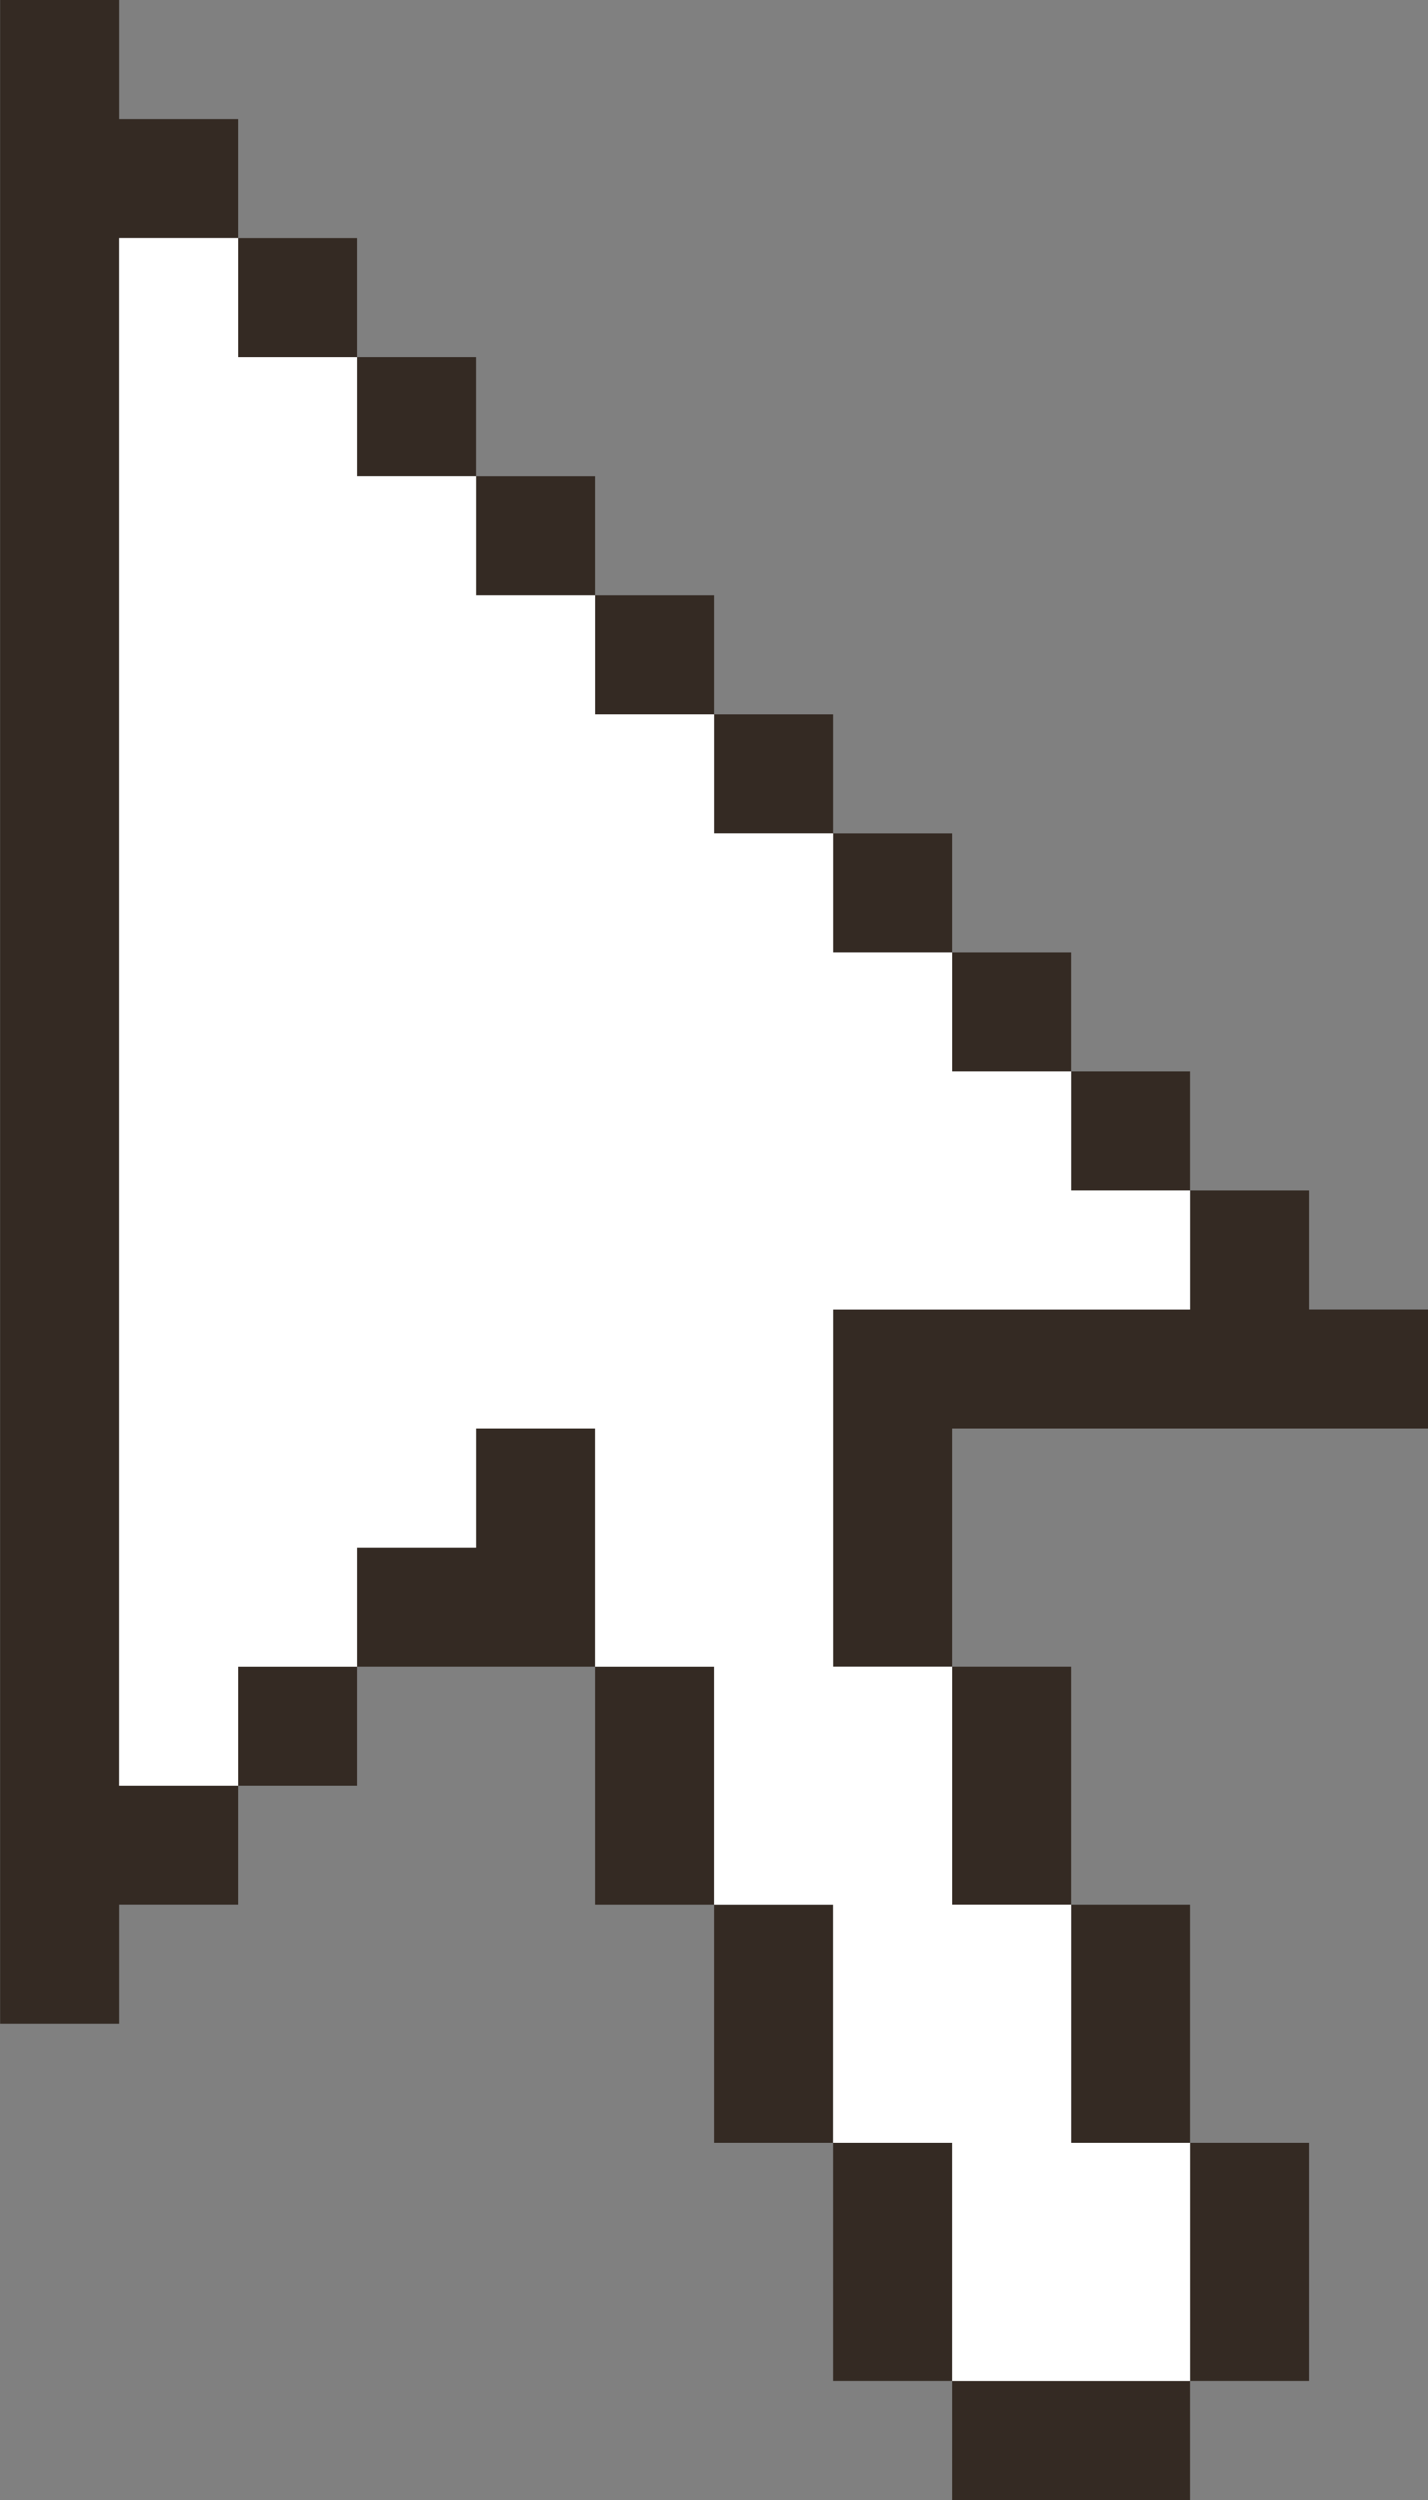 <?xml version="1.0" encoding="UTF-8" standalone="no"?><svg xmlns="http://www.w3.org/2000/svg" xmlns:xlink="http://www.w3.org/1999/xlink" fill="#342a23" height="744.1" preserveAspectRatio="xMidYMid meet" version="1" viewBox="35.4 24.8 425.2 744.1" width="425.2" zoomAndPan="magnify"><rect x="35.4" y="24.8" width="425.2" height="744.1" fill="#808080" stroke="none"/><g id="change1_1"><path d="m35.438 24.812v602.34h35.438v-35.438h35.438v-35.406h-35.438v-460.66h35.438v-35.406h-35.438v-35.438h-35.438zm70.875 70.844v35.438h35.406v-35.438h-35.406zm35.406 35.438v35.438h35.438v-35.438h-35.438zm35.438 35.438v35.438h35.438v-35.438h-35.438zm35.438 35.438v35.438h35.438v-35.438h-35.438zm35.438 35.438v35.438h35.438v-35.438h-35.438zm35.438 35.438v35.438h35.438v-35.438h-35.438zm35.438 35.438v35.406h35.438v-35.406h-35.438zm35.438 35.406v35.438h35.406v-35.438h-35.406zm35.406 35.438v35.438h-106.28v106.31h35.438v-70.875h141.72v-35.438h-35.438v-35.438h-35.438zm-70.844 141.75v70.844h35.438v-70.844h-35.438zm35.438 70.844v70.875h35.406v-70.875h-35.406zm35.406 70.875v70.875h35.438v-70.875h-35.438zm0 70.875h-70.844v35.438h70.844v-35.438zm-70.844 0v-70.875h-35.438v70.875h35.438zm-35.438-70.875v-70.875h-35.438v70.875h35.438zm-35.438-70.875v-70.844h-35.438v70.844h35.438zm-35.438-70.844v-70.875h-35.438v35.438h-35.438v35.438h70.875zm-70.875 0h-35.406v35.438h35.406v-35.438z" fill="inherit" fill-rule="evenodd"/></g><g id="change2_1"><path d="m70.875 95.656v460.66h35.438v-35.438h35.406v-35.438h35.438v-35.438h35.438v70.875h35.438v70.844h35.438v70.875h35.438v70.875h70.844v-70.875h-35.406v-70.875h-35.438v-70.844h-35.438v-106.31h106.28v-35.438h-35.406v-35.438h-35.438v-35.406h-35.438v-35.438h-35.438v-35.438h-35.438v-35.438h-35.438v-35.438h-35.438v-35.438h-35.406v-35.438h-35.438z" fill="#ffffff"/></g></svg>